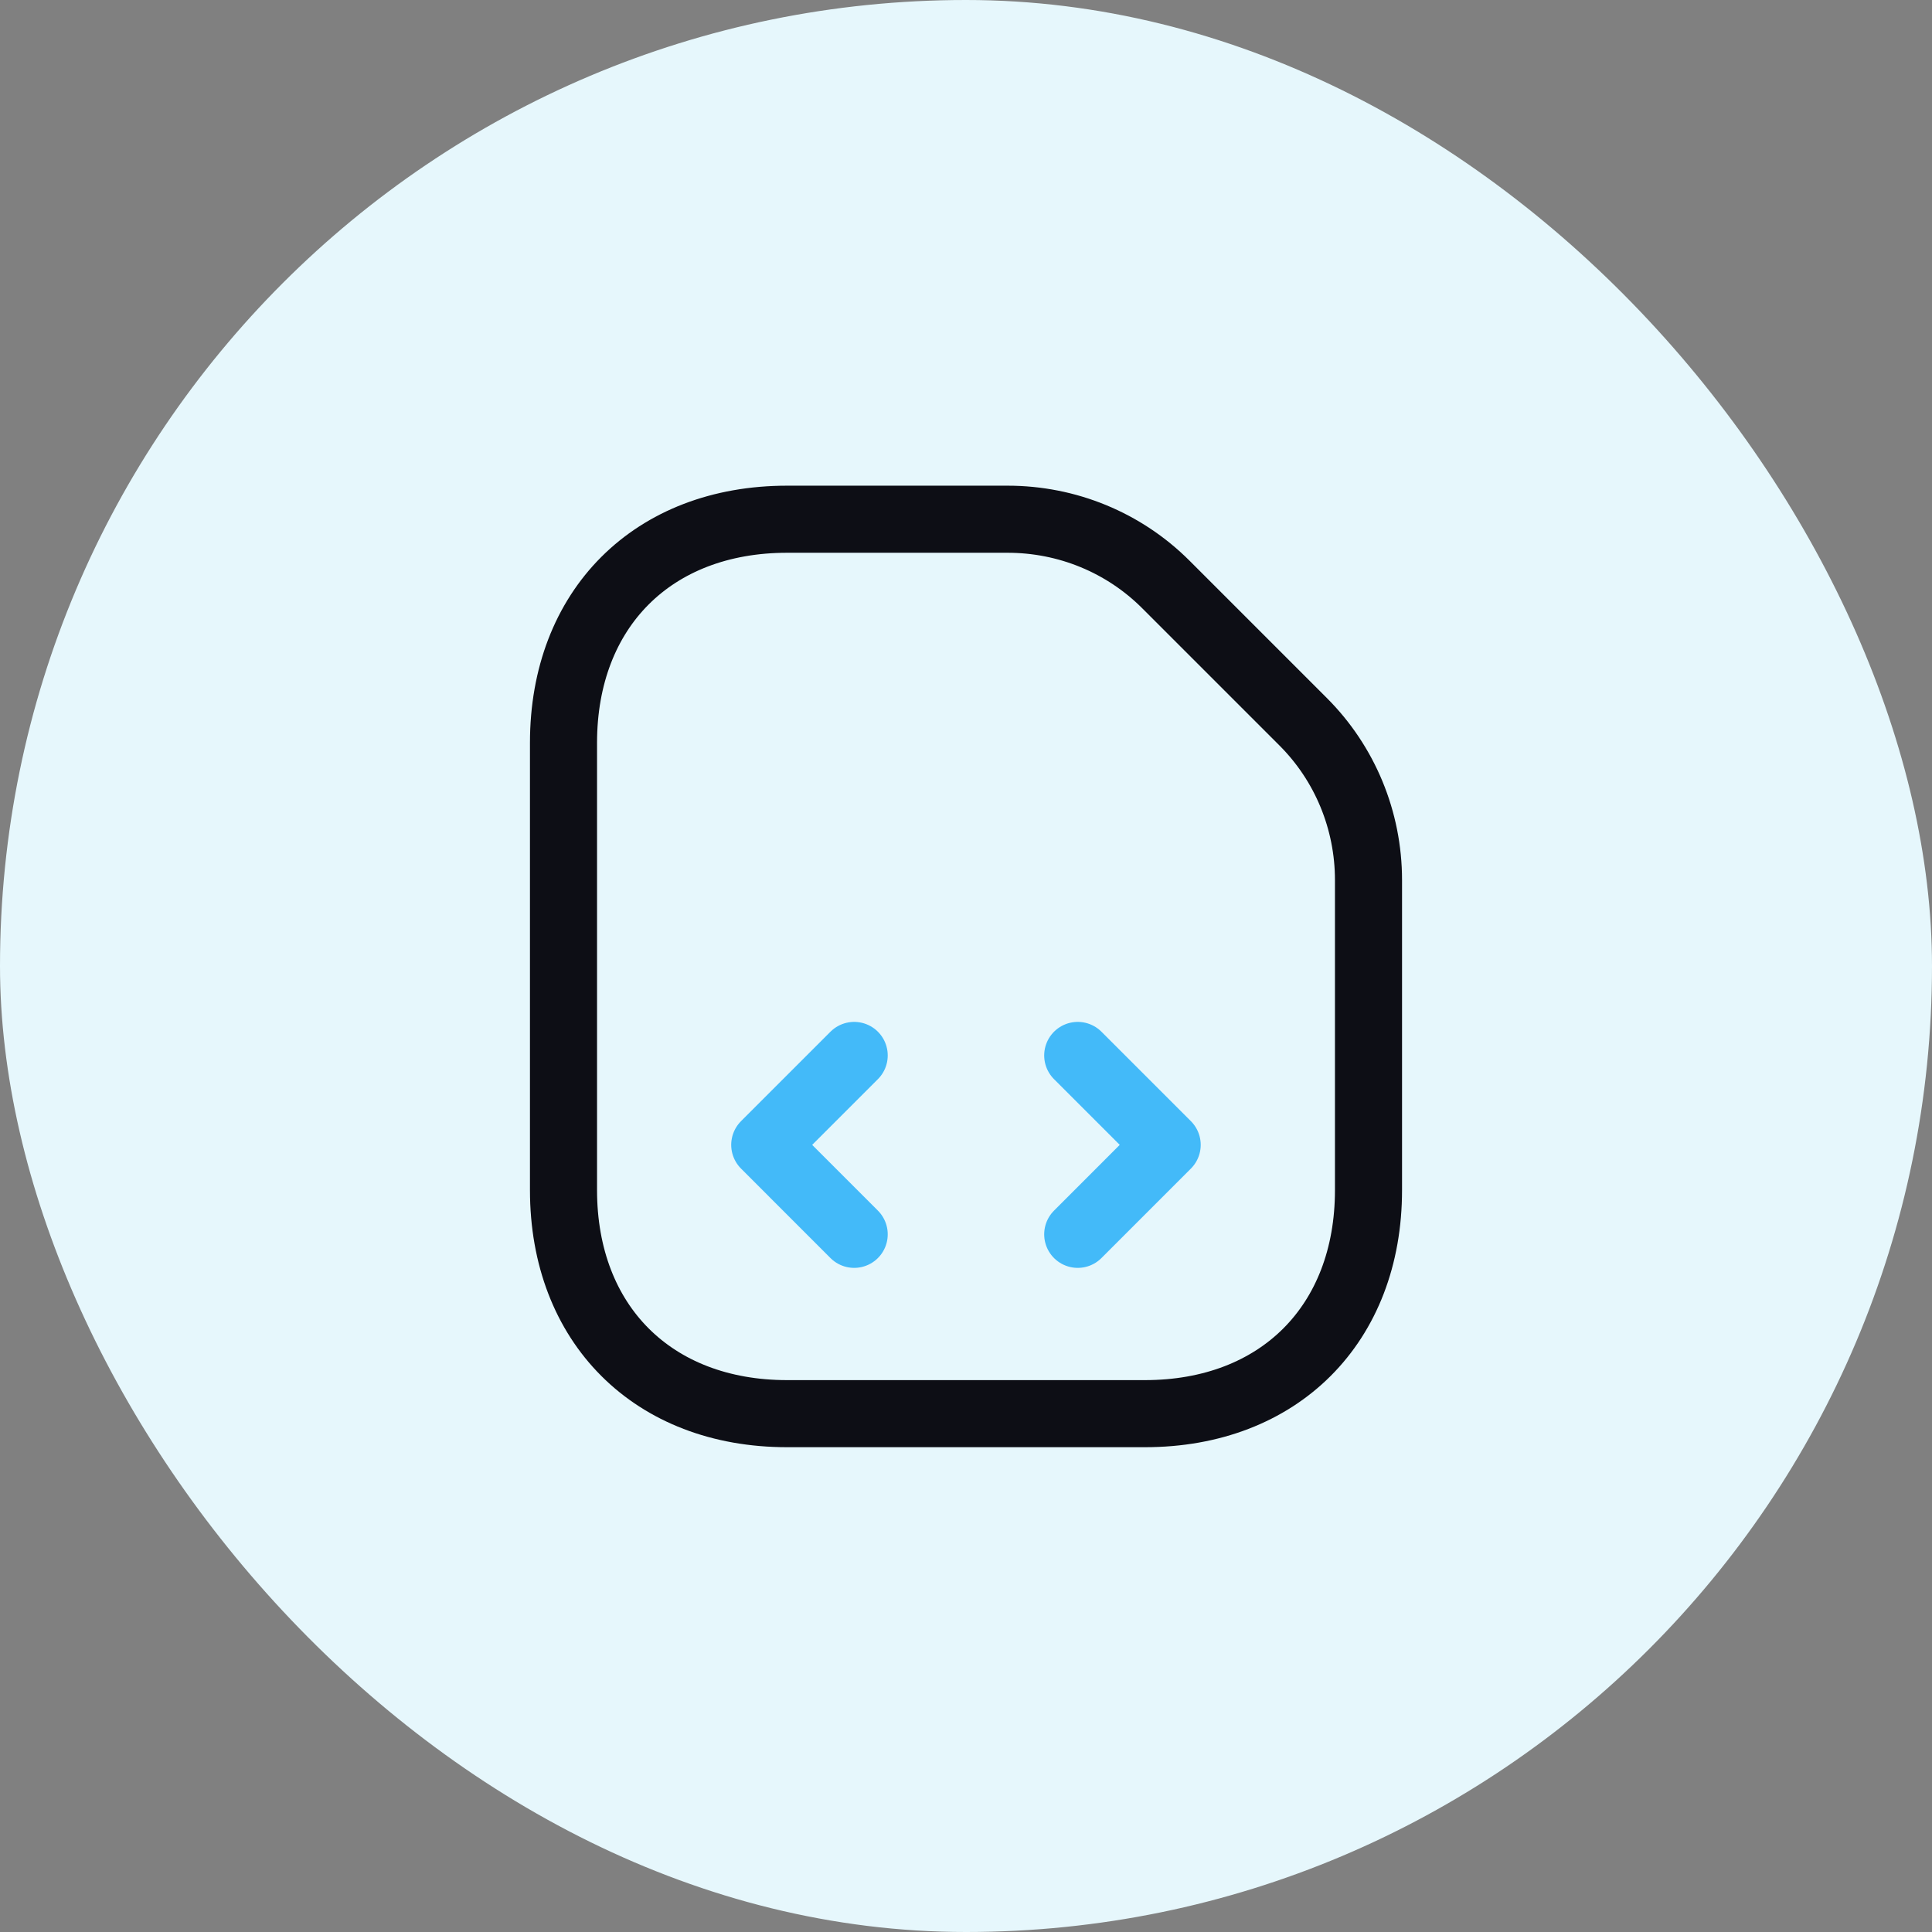 <svg width="72" height="72" viewBox="0 0 72 72" fill="none" xmlns="http://www.w3.org/2000/svg">
<rect x="0" y="0" width="72" height="72" fill="#808080" stroke="none"/>
<rect width="72" height="72" rx="36" fill="#E6F7FC"/>
<path d="M48.567 26.9L43.45 21.783C41.883 20.216 39.767 19.35 37.55 19.35H29.333C24.333 19.35 21 22.683 21 27.683V44.35C21 49.35 24.333 52.683 29.333 52.683H42.667C47.667 52.683 51 49.35 51 44.35V32.8C51 30.566 50.117 28.45 48.567 26.9Z" stroke="#0D0E15" stroke-width="2.5" stroke-linecap="round" stroke-linejoin="round"/>
<path d="M31.833 39.333L28.5 42.666L31.833 46" stroke="#43BAF9" stroke-width="2.5" stroke-linecap="round" stroke-linejoin="round"/>
<path d="M40.164 39.333L43.497 42.666L40.164 46" stroke="#43BAF9" stroke-width="2.5" stroke-linecap="round" stroke-linejoin="round"/>
</svg>
